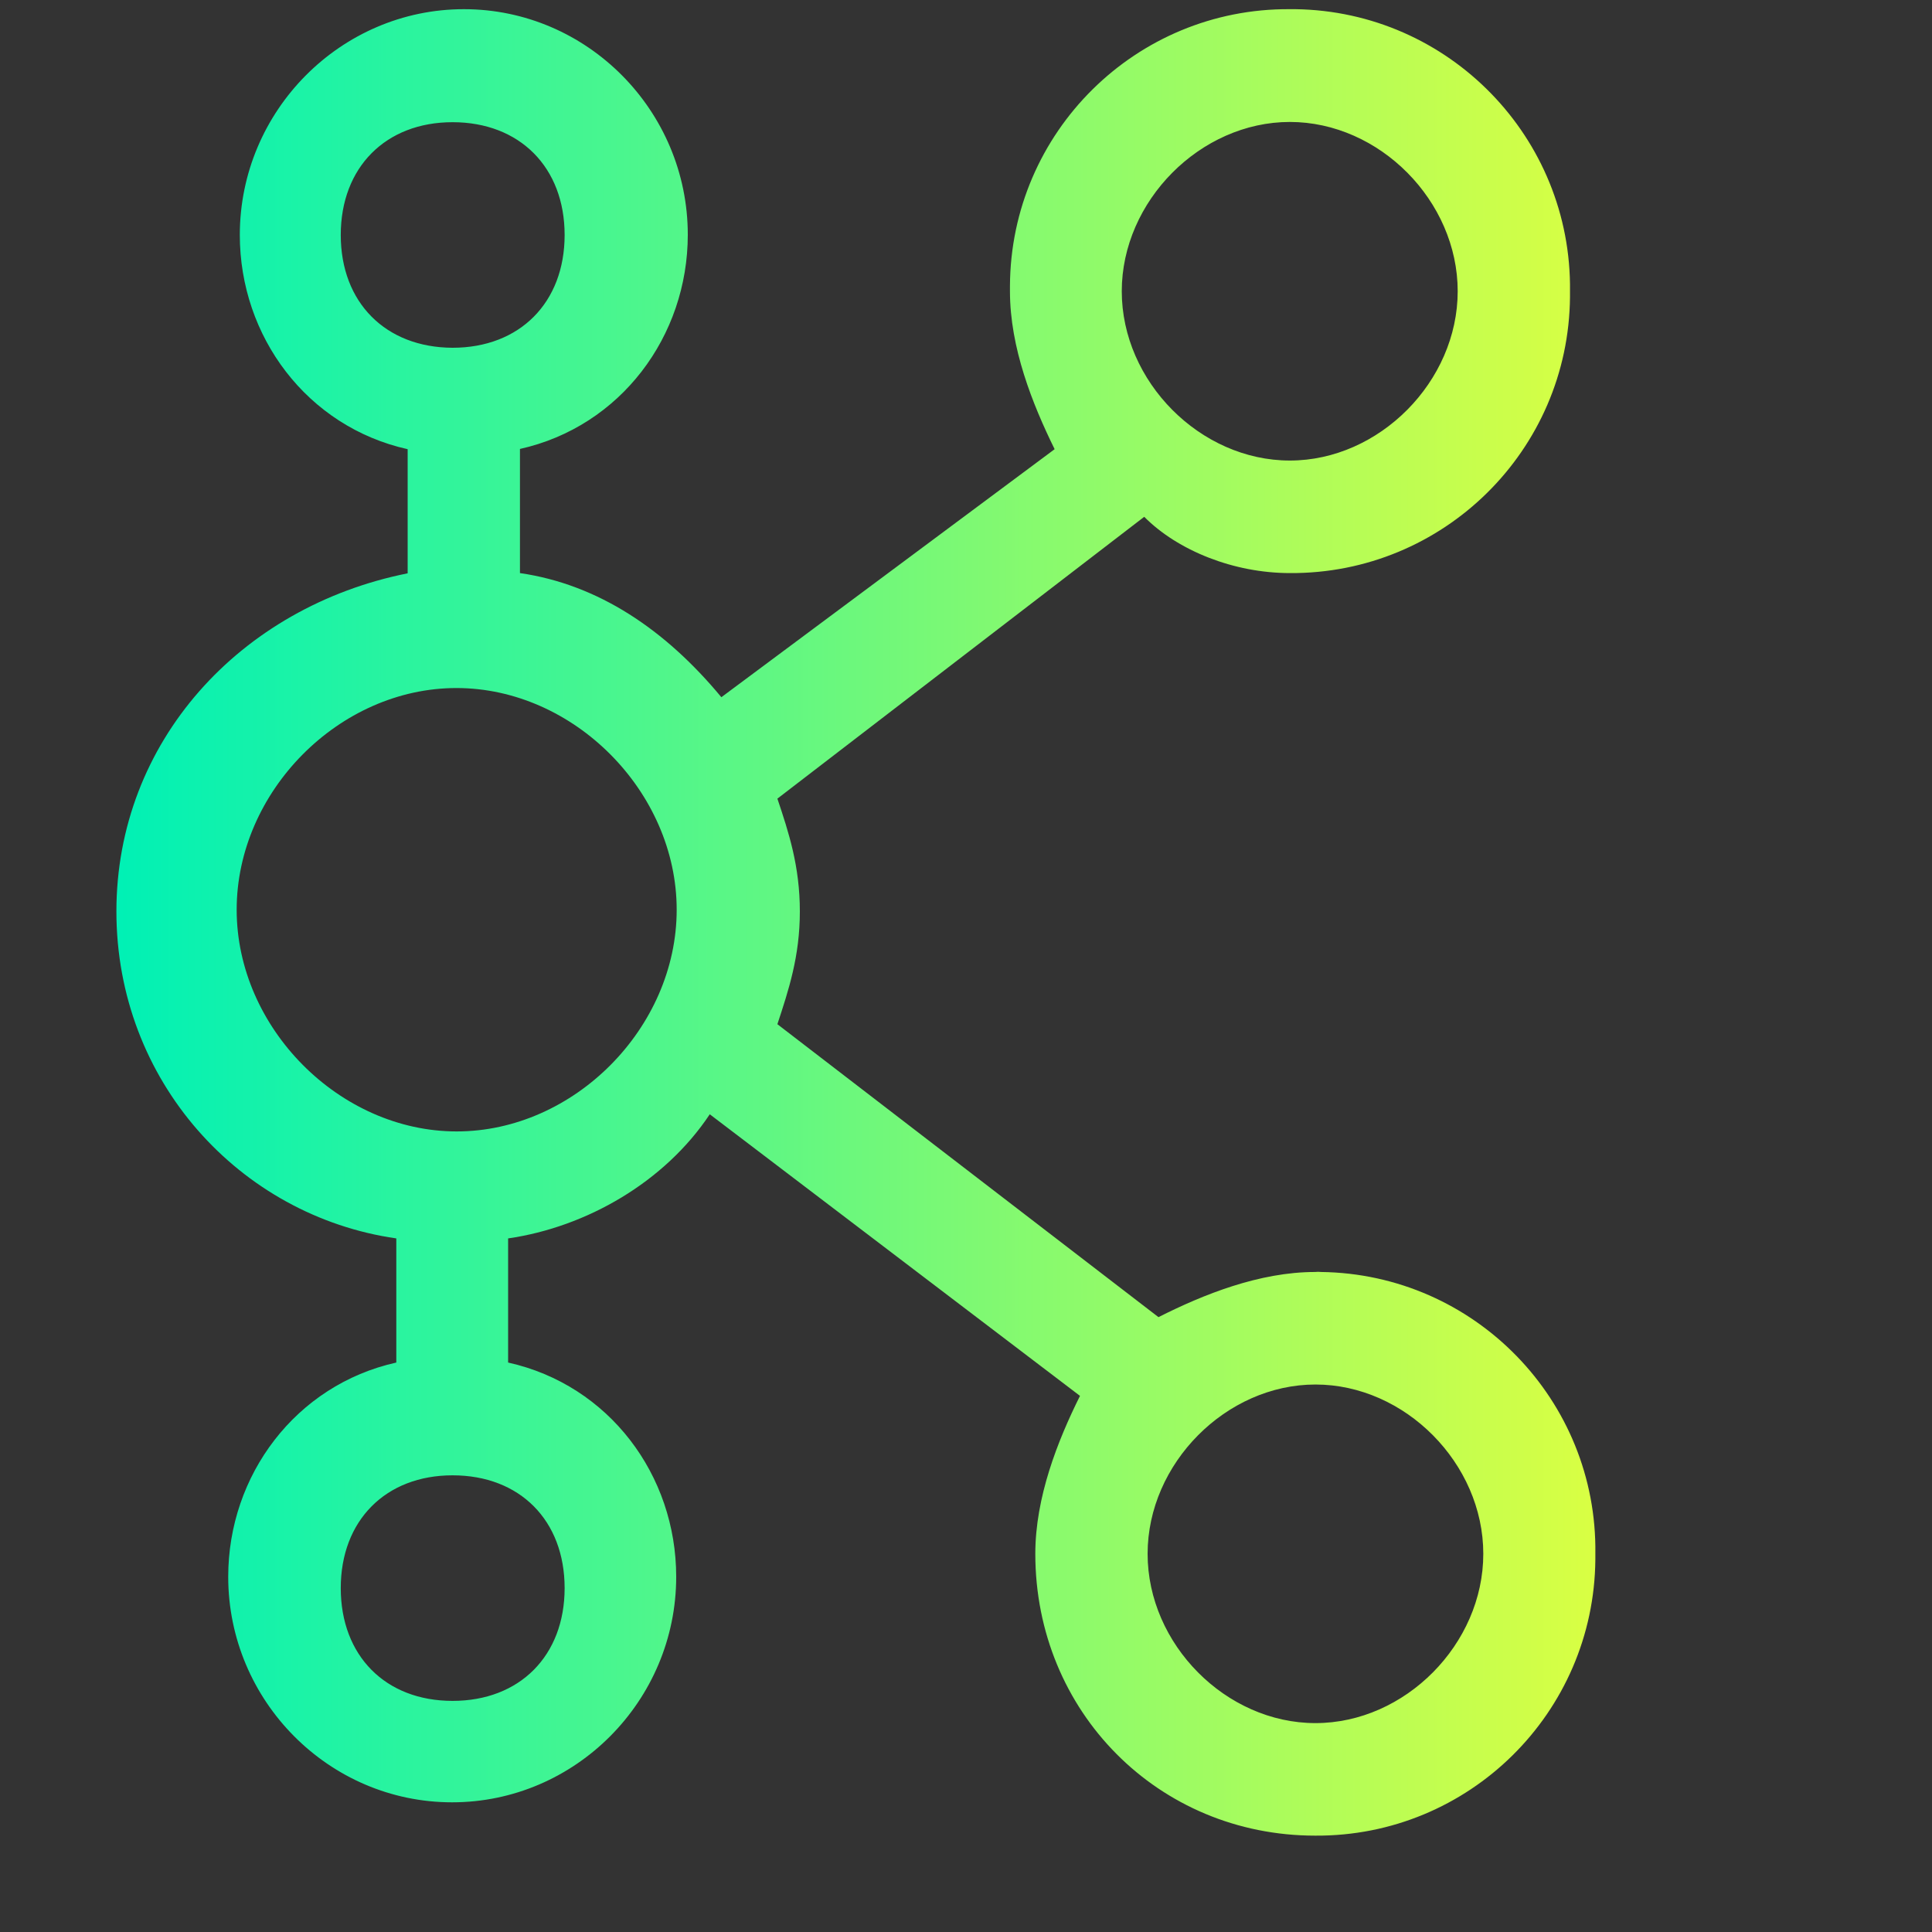 <?xml version="1.0" encoding="utf-8"?>
<!-- Generator: Adobe Illustrator 24.1.2, SVG Export Plug-In . SVG Version: 6.00 Build 0)  -->
<svg version="1.1" id="Layer_1" xmlns="http://www.w3.org/2000/svg" xmlns:xlink="http://www.w3.org/1999/xlink" x="0px" y="0px"
	 viewBox="0 0 800 800" style="enable-background:new 0 0 800 800;" xml:space="preserve">
<rect x="0" y="0" width="800" height="800" fill="#333333" stroke="none"/>
<style type="text/css">
	.st0{fill:url(#SVGID_1_);}
</style>
<linearGradient id="SVGID_1_" gradientUnits="userSpaceOnUse" x1="48.286" y1="381.971" x2="660.582" y2="381.971">
	<stop  offset="0" style="stop-color:#00F1B5"/>
	<stop  offset="1" style="stop-color:#D9FF43"/>
</linearGradient>
<path class="st0" d="M544.6,526.7c-23.1,0-46.3,9.3-64.9,18.7L321.9,424.1c4.6-14,9.3-28,9.3-46.7c0-18.7-4.6-32.7-9.3-46.7
	L473.8,214c13.9,14,37.1,23.3,60.3,23.3c63.6,0.4,115.5-50.8,116-114.4c0-0.8,0-1.5,0-2.3C650.9,57,600,4.7,536.4,3.8
	c-0.8,0-1.6,0-2.4,0c-63.6-0.4-115.5,50.9-115.8,114.6c0,0.7,0,1.5,0,2.2c0,23.4,9.3,46.7,18.5,65.4l-138,102.7
	c-23.2-28-51-46.7-83.4-51.4v-51.4c41.7-9.3,69.5-46.7,69.5-88.7c0-51.4-41.7-93.4-92.7-93.4S99.3,45.9,99.3,97.3
	c0,42,27.8,79.4,69.5,88.7v51.4c-69.5,13.9-120.6,69.9-120.6,140s51,126.1,115.9,135.4v51.4c-41.7,9.3-69.6,46.7-69.6,88.7
	c0,51.4,41.7,93.4,92.7,93.4s92.8-42,92.8-93.4c0-42.1-27.8-79.4-69.6-88.7v-51.4c32.5-4.7,64.9-23.4,83.5-51.4L447.2,578
	c-9.3,18.7-18.5,42-18.5,65.4c0,65.4,51,116.7,115.9,116.7c63.6,0.4,115.5-50.8,116-114.4c0-0.8,0-1.5,0-2.3
	c0.9-63.6-50-115.9-113.6-116.7C546.1,526.6,545.4,526.6,544.6,526.7L544.6,526.7z M534.1,50.5c37.1,0,69.5,32.7,69.5,70.1
	c0,37.4-32.5,70.1-69.5,70.1c-37.1,0-69.6-32.7-69.6-70.1C464.5,83.3,497,50.5,534.1,50.5z M189,284.9c48.6,0,91.2,42.9,91.2,91.8
	c0,49-42.6,91.8-91.1,91.8s-91.1-42.9-91.1-91.8S140.4,284.9,189,284.9L189,284.9z M141.1,97.3c0-28,18.6-46.7,46.3-46.7
	c27.8,0,46.4,18.7,46.4,46.7c0,28-18.6,46.7-46.4,46.7C159.7,143.9,141.1,125.3,141.1,97.3L141.1,97.3z M233.8,657.6
	c0,28-18.6,46.7-46.4,46.7c-27.8,0-46.3-18.7-46.3-46.7c0-28,18.6-46.7,46.3-46.7C215.3,610.9,233.8,629.6,233.8,657.6z
	 M544.7,713.5c-37.1,0-69.5-32.7-69.5-70.1c0-37.4,32.5-70.1,69.5-70.1c37.1,0,69.5,32.7,69.5,70.1
	C614.2,680.8,581.8,713.5,544.7,713.5z"/>
</svg>
